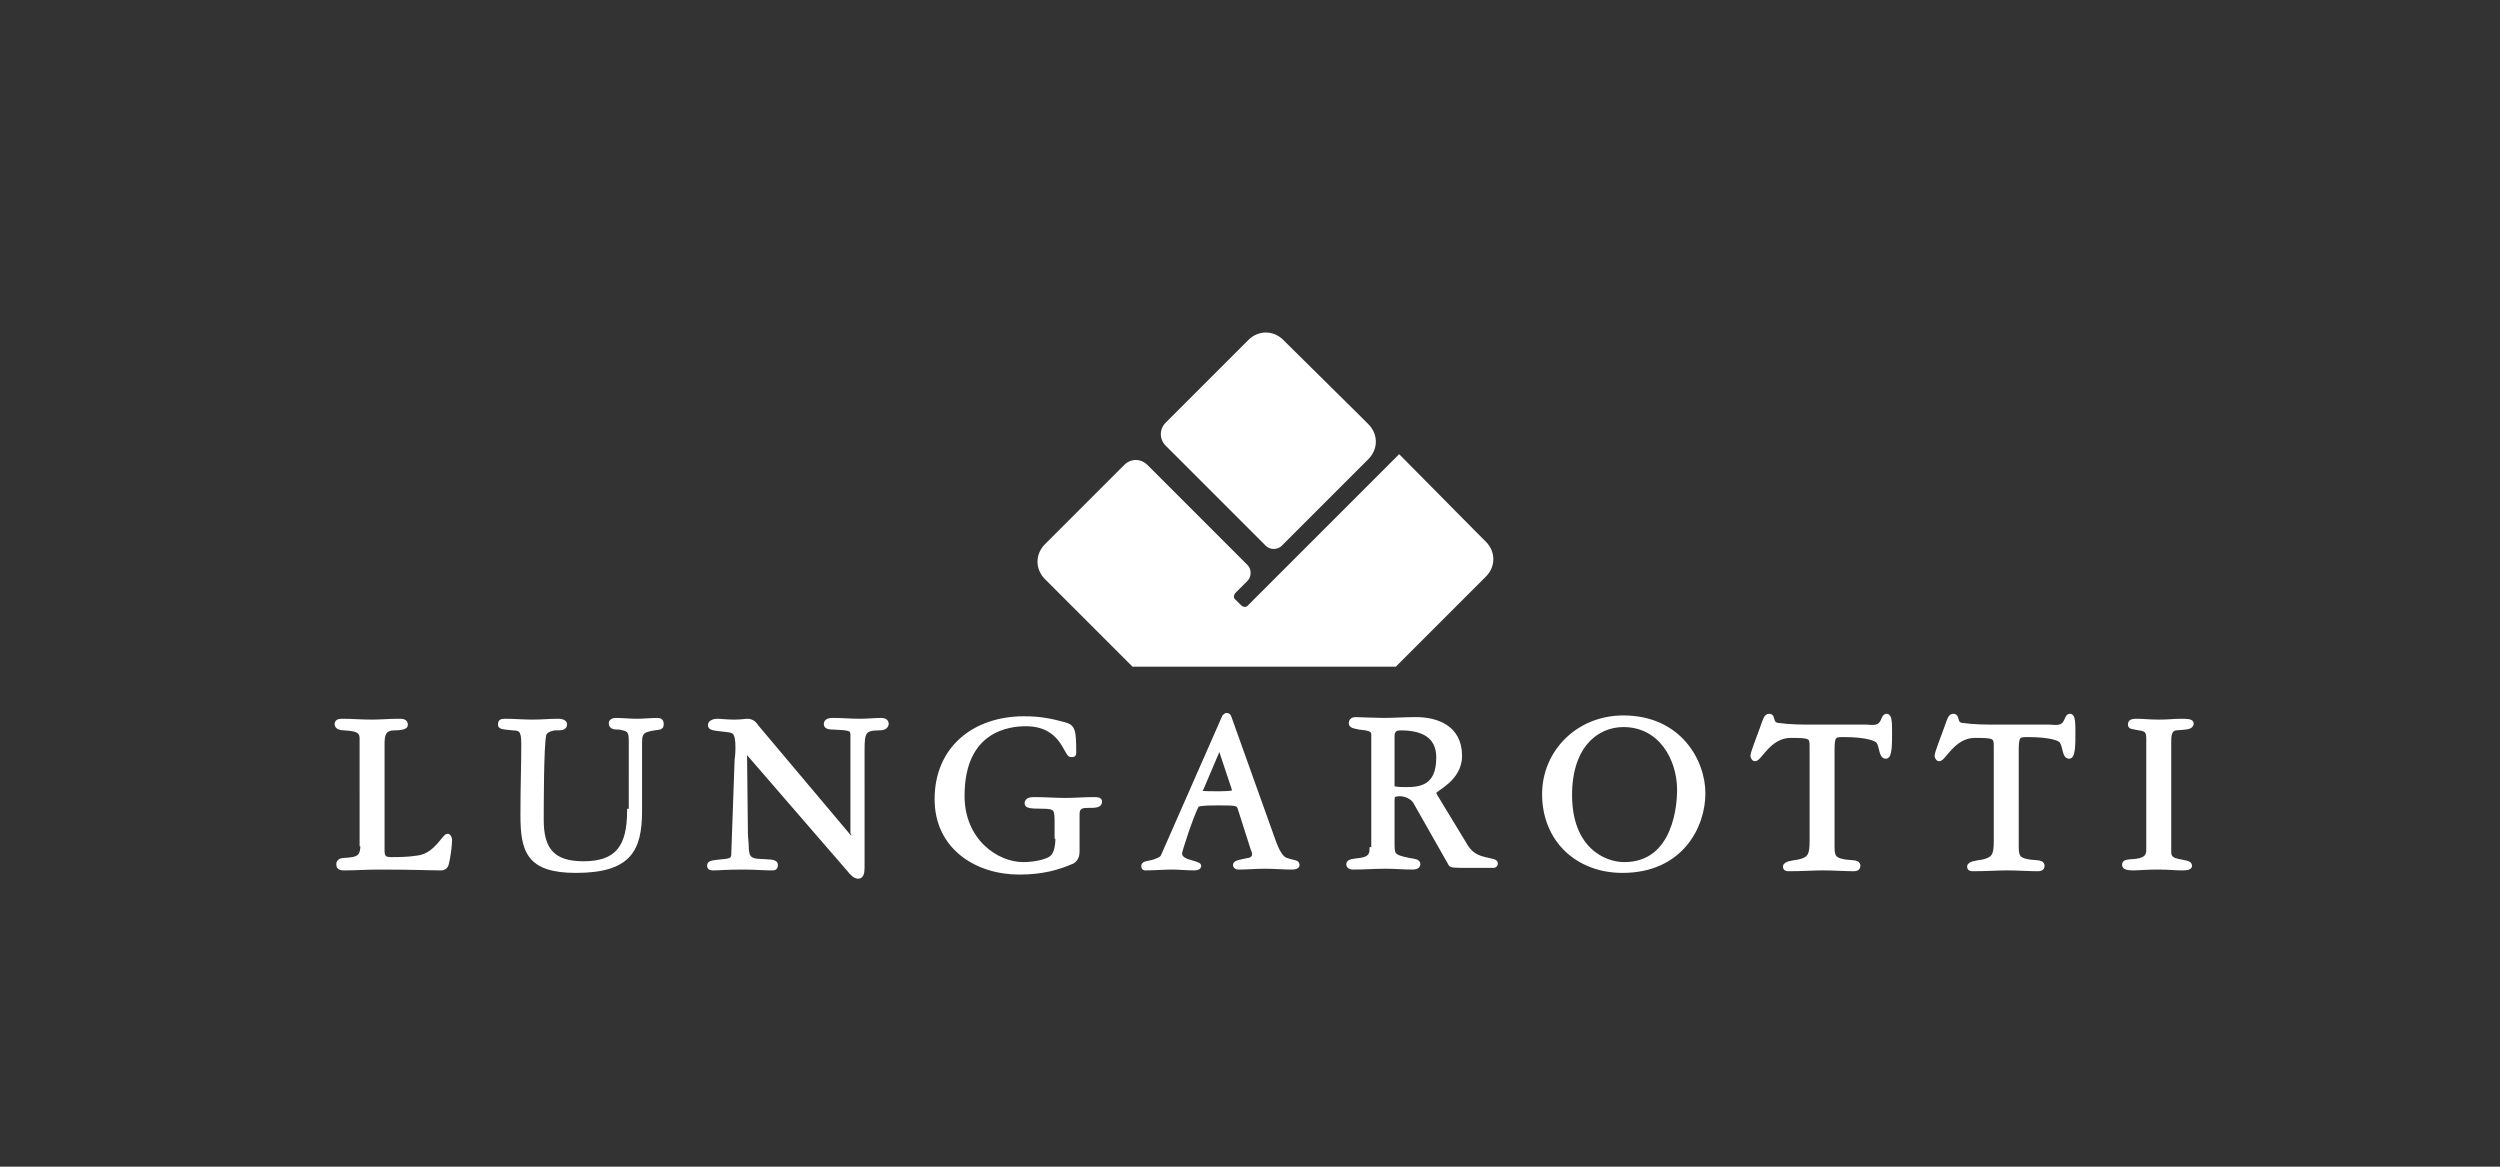 <?xml version="1.0" encoding="UTF-8"?>
<svg xmlns="http://www.w3.org/2000/svg" xmlns:xlink="http://www.w3.org/1999/xlink" id="Livello_1" x="0px" y="0px" viewBox="0 0 300 140" style="enable-background:new 0 0 300 140;" xml:space="preserve">
  <rect x="0" y="0" width="300" height="140" fill="#333333" stroke="none"/>
  <style type="text/css">	.st0{fill:#FFFFFF;}	.st1{fill-rule:evenodd;clip-rule:evenodd;fill:#FFFFFF;}	.st2{fill:none;stroke:#FFFFFF;stroke-width:0.495;stroke-miterlimit:3.864;}</style>
  <g>	<path class="st0" d="M177.2,63.9l1.1,1.1c1.2,1.2,1.2,3,0,4.2l-1.2,1.2l-0.2,0.2l-9.4,9.4h-31.6l-10.5-10.5c-1.2-1.2-1.2-3,0-4.2   l1.3-1.3l8.2-8.2c0.8-0.8,2-0.8,2.8,0l12,12c0.5,0.5,0.5,1.4,0,1.9l-1.4,1.4c-0.3,0.3-0.3,0.7,0,0.9l0.6,0.6c0.3,0.3,0.7,0.3,0.9,0   l18.1-18.1L177.2,63.9"></path>	<path class="st0" d="M163.1,49.8l1.1,1.1c1.2,1.2,1.2,3,0,4.2l-10.4,10.4c-0.5,0.5-1.4,0.5-1.9,0l-12-12c-0.8-0.8-0.8-2,0-2.8   l9.9-9.9c1.2-1.2,3-1.2,4.2,0L163.1,49.8"></path>	<path class="st1" d="M43.5,101.3c0,1.6-0.5,1.8-2.2,1.9c-0.3,0-0.7,0.1-0.7,0.5c0,0.3,0.1,0.5,0.7,0.5c1.4,0,2.7-0.1,4.1-0.1   c4.3,0,6.1,0.1,7.6,0.1c0.1,0,0.5-0.1,0.6-0.5c0.3-1.2,0.4-2.5,0.4-2.9c0-0.2-0.1-0.5-0.3-0.5c-0.4,0-1.4,2.3-3.5,2.6   c-1.2,0.2-2.5,0.2-3.2,0.2c-0.7,0-1.1-0.1-1.1-1v-13c0-1.4,0.6-1.7,1.4-1.7c0.7,0,1.4-0.1,1.4-0.4c0-0.5-0.4-0.5-0.9-0.5   c-1.1,0-2.1,0.1-3.2,0.1c-1.3,0-2.3-0.1-3.5-0.1c-0.3,0-0.7,0-0.7,0.4c0,0.4,0.5,0.5,1,0.5c1.2,0.1,2,0.2,2,1.2V101.3z M75.5,97.3   c0,4.4-1.5,6.3-5.5,6.3c-3.7,0-5-1.7-5-5.2c0-1.6,0-8.9,0.3-10.2c0.1-0.5,0.7-0.7,1.2-0.8c0.9,0,1.3,0,1.3-0.5   c0-0.3-0.5-0.4-0.7-0.4c-1.4,0-1.9,0.1-3.2,0.1c-1.2,0-2.1-0.1-3.3-0.1c-0.5,0-0.6,0.1-0.6,0.5c0,0.3,0.7,0.3,1.6,0.4   c1.1,0,1.2,0.6,1.2,2c0,2.5-0.1,5-0.1,8.4c0,4.3,0.7,6.7,6.4,6.7c6.4,0,7.7-2.5,7.7-7.2V89c0-1.3,0.6-1.4,1.7-1.6   c0.6-0.1,0.9,0,0.9-0.5c0-0.3-0.1-0.5-0.5-0.5c-0.8,0-1.7,0.1-2.5,0.1c-0.8,0-1.7-0.1-2.5-0.1c-0.3,0-0.6,0.1-0.6,0.4   c0,0.5,0.5,0.5,1,0.5c1.1,0.2,1.4,0.3,1.4,1.6V97.3z M102.4,99.8c0,0.5,0,0.8-0.2,0.8c-0.1,0-0.2-0.1-0.2-0.1L90.8,87.2   c-0.2-0.3-0.5-0.7-1.1-0.7c-0.3,0-0.7,0.1-1.6,0.1c-0.9,0-1.6-0.1-2-0.1c-0.5,0-0.9,0.2-0.9,0.5c0,0.4,0.3,0.4,2,0.6   c0.9,0.1,1.3,0.2,1.3,2.1c0,0.2,0,0.8-0.1,1.5L88,102.5c0,0.5-0.2,0.7-0.8,0.8c-1.9,0.2-2.1,0.2-2.1,0.6c0,0.3,0.3,0.3,0.5,0.3   c0.9,0,1.3-0.1,3.7-0.1c1.2,0,2.4,0.1,3.3,0.1c0.3,0,0.5,0,0.5-0.4c0-0.5-0.8-0.4-2.2-0.5c-0.7-0.1-1.3-0.2-1.3-1.7   c0-0.6-0.1-1-0.1-1.7l-0.1-9.2c0-0.4,0-0.5,0.1-0.5c0.1,0,0.2,0.1,0.2,0.1l12.2,14.1c0.3,0.4,0.7,0.8,1.1,0.8   c0.4,0,0.5-0.5,0.5-1.1V90.1c0-2.1,0.1-2.7,1.9-2.7c0.6,0,0.9-0.1,1-0.5c0-0.4-0.3-0.5-0.7-0.5c-0.6,0-1.7,0.1-2.5,0.1   c-1.1,0-2.1-0.1-3.2-0.1c-0.3,0-0.9,0-0.9,0.5c0,0.4,0.6,0.4,0.9,0.4c1.9,0.1,2.3,0.1,2.3,0.9V99.8z M126.9,100.4   c0,2.6-0.9,2.7-1.8,3c-0.7,0.2-1.6,0.3-2.3,0.3c-3.2,0-7.3-2.8-7.3-8.2c0-8,5.6-8.6,7.6-8.6c4.4,0,4.8,3.7,5.4,3.7   c0.3,0,0.4,0,0.4-0.2c0-2.8-0.1-3.2-1.2-3.5c-1.5-0.4-2.8-0.7-4.8-0.7c-6,0-10.5,3.6-10.5,9.7c0,5.8,4.8,8.8,9.9,8.8   c2.9,0,4.8-0.6,6.4-1.3c0.5-0.3,0.6-0.8,0.6-1.2v-4.5c0-1,0.7-1,1.3-1c0.8,0,1.4,0,1.4-0.5c0-0.3-0.3-0.3-0.9-0.3   c-0.9,0-2.1,0.1-3.3,0.1c-1.2,0-2.4-0.1-3.6-0.1c-0.4,0-1,0-1,0.5c0,0.3,0.3,0.4,1.9,0.4c1.7,0,1.7,0.3,1.7,2.1V100.4z    M150.3,101.8c0.1,0.2,0.2,0.5,0.2,0.7c0,0.5-0.5,0.7-0.7,0.7c-1,0.2-1.6,0.3-1.6,0.6c0,0.1,0.1,0.3,0.4,0.3c1.1,0,2.1-0.1,3.2-0.1   c1.1,0,2.1,0.1,3.3,0.1c0.3,0,0.6-0.1,0.6-0.3c0-0.4-0.5-0.3-1.3-0.6c-0.4-0.1-0.9-0.5-1.5-2.1L147.5,86c0-0.1-0.2-0.2-0.3-0.2   c-0.1,0-0.2,0.1-0.3,0.2l-7.3,16.6c-0.1,0.3-0.3,0.5-0.9,0.7c-0.7,0.3-1.5,0.2-1.5,0.6c0,0.3,0.1,0.3,0.3,0.3c1,0,2.1-0.1,3.2-0.1   c0.8,0,1.7,0.1,2.5,0.1c0.2,0,0.7,0,0.7-0.3c0-0.2-0.6-0.3-1.5-0.6c-0.2-0.1-0.8-0.3-0.8-0.9c0-0.3,1.3-4.3,2-5.7   c0.1-0.2,0.6-0.3,2.5-0.3c2.3,0,2.5,0,2.7,0.7L150.3,101.8z M146.2,89.9c0-0.1,0.1-0.1,0.1-0.1c0.1,0,0.1,0.1,0.2,0.2l1.5,4.5   c0.1,0.3,0.1,0.4,0.1,0.5c0,0.2-1.8,0.2-2,0.2c-0.2,0-2.1,0-2.1-0.1c0-0.2,0.1-0.3,0.2-0.5L146.2,89.9z M164.6,101.9   c0,1-0.7,1.2-1.4,1.3c-0.7,0.1-1.4,0.1-1.4,0.5c0,0.3,0.3,0.4,0.5,0.4c1.4,0,2.7-0.1,4-0.1c1.1,0,2.1,0.1,3.2,0.1   c0.1,0,0.7,0,0.7-0.4c0-0.4-0.6-0.4-1.1-0.5c-2-0.4-2-0.6-2-2.1v-5c0-0.5,0-0.8,0.9-0.8c0.7,0,1.5,0.4,1.8,0.9l4.2,7.4   c0.1,0.3,0.3,0.3,2.6,0.3c0.9,0,1.4,0,2.6,0c0.2,0,0.3-0.1,0.3-0.3c0-0.3-0.6-0.3-1.3-0.5c-1.4-0.3-2-1-2.5-1.9l-3.4-5.6   c-0.1-0.2-0.2-0.3-0.2-0.5c0-0.4,3.1-1.5,3.1-4.4c0-3.5-2.9-4.4-5.3-4.4c-1.3,0-2.6,0.1-3.9,0.1c-0.9,0-3.1-0.1-3.3-0.1   c-0.3,0-0.6,0.1-0.6,0.5c0,0.4,0.7,0.4,1,0.5c1,0.1,1.7,0.2,1.7,0.8V101.9z M167.1,88.3c0-0.9,0.7-0.9,1-0.9c2.3,0,4.5,0.7,4.5,3.5   c0,3.6-2.2,3.8-3.9,3.8c-1.3,0-1.6-0.1-1.6-0.3V88.3z M185.3,95.3c0,5.5,4,9.2,9.4,9.2c7,0,9.7-5.3,9.7-9.3c0-3.9-2.9-9.1-9.6-9.1   C189.4,86.1,185.3,90.2,185.3,95.3z M188.4,95.4c0-6,3.3-8.4,6.4-8.4c4.5,0,6.7,4.1,6.7,7.8c0,1.4-0.3,8.9-6.6,8.9   C192.5,103.7,188.4,101.9,188.4,95.4z M217.6,87.2c-1.4,0-2.8,0-4.2-0.2c-1-0.1-0.5-1.1-1.1-1.1c-0.4,0-0.5,0.5-0.8,1.3   c-0.3,0.9-1.2,3.1-1.2,3.5c0,0.1,0.1,0.4,0.3,0.4c0.6,0,1.7-2.8,4.3-2.8c2.3,0,2.5,0.1,2.5,1.2v11.5c0,1.7-0.3,2.1-1.6,2.4   c-0.7,0.1-1.6,0.2-1.6,0.6c0,0.3,0.3,0.3,0.5,0.3c1.5,0,2.9-0.1,4-0.1c1.3,0,2.8,0.1,3.7,0.1c0.2,0,0.6,0,0.6-0.4   c0-0.5-0.7-0.4-1.5-0.5c-1.2-0.2-1.6-0.4-1.6-1.7V90c0-1.7,0.2-1.8,1.3-1.8c2.9,0,4,0.5,4.2,0.8c0.4,0.6,0.3,1.8,0.9,1.8   c0.5,0,0.5-1.5,0.5-2.8c0-1.2,0-2.1-0.4-2.1c-0.5,0-0.3,1.1-1.3,1.3c-0.4,0.1-0.8,0-1.2,0H217.6z M239.7,87.2c-1.4,0-2.8,0-4.2-0.2   c-1-0.1-0.5-1.1-1.1-1.1c-0.4,0-0.5,0.5-0.8,1.3c-0.3,0.9-1.2,3.1-1.2,3.5c0,0.1,0.1,0.4,0.3,0.4c0.6,0,1.7-2.8,4.3-2.8   c2.3,0,2.5,0.1,2.5,1.2v11.5c0,1.7-0.3,2.1-1.6,2.4c-0.7,0.1-1.6,0.2-1.6,0.6c0,0.3,0.3,0.3,0.5,0.3c1.5,0,2.9-0.1,4-0.1   c1.3,0,2.8,0.1,3.7,0.1c0.2,0,0.6,0,0.6-0.4c0-0.5-0.7-0.4-1.5-0.5c-1.2-0.2-1.6-0.4-1.6-1.7V90c0-1.7,0.2-1.8,1.3-1.8   c2.9,0,4,0.5,4.1,0.8c0.4,0.6,0.3,1.8,0.9,1.8c0.5,0,0.5-1.5,0.5-2.8c0-1.2,0-2.1-0.4-2.1c-0.5,0-0.3,1.1-1.3,1.3   c-0.4,0.1-0.8,0-1.2,0H239.7z M260.3,89.1c0-0.7,0-1.6,0.8-1.7c1.3-0.1,1.9-0.1,1.9-0.6c0-0.3-0.7-0.3-1.3-0.3   c-0.9,0-1.4,0.1-2.6,0.1c-1.3,0-1.8-0.1-2.7-0.1c-0.3,0-0.8,0-0.8,0.4c0,0.4,0.2,0.3,1.1,0.5c0.8,0.1,1.1,0.3,1.1,1.2V102   c0,1.1-0.9,1.2-1.4,1.3c-1.3,0.1-1.5,0.1-1.5,0.5c0,0.3,0.4,0.4,1.1,0.4c0.7,0,1.5-0.1,2.9-0.1c1.5,0,2.1,0.1,2.8,0.1   c0.5,0,1.1,0,1.1-0.3c0-0.4-0.6-0.4-1.5-0.6c-0.3-0.1-1-0.2-1-1V89.1z"></path>	<path class="st2" d="M43.5,101.3c0,1.6-0.5,1.8-2.2,1.9c-0.3,0-0.7,0.1-0.7,0.5c0,0.3,0.1,0.5,0.7,0.5c1.4,0,2.7-0.1,4.1-0.1   c4.3,0,6.1,0.1,7.6,0.1c0.1,0,0.5-0.1,0.6-0.5c0.3-1.2,0.4-2.5,0.4-2.9c0-0.2-0.1-0.5-0.3-0.5c-0.4,0-1.4,2.3-3.5,2.6   c-1.2,0.2-2.5,0.2-3.2,0.2c-0.7,0-1.1-0.1-1.1-1v-13c0-1.4,0.6-1.7,1.4-1.7c0.7,0,1.4-0.1,1.4-0.4c0-0.5-0.4-0.5-0.9-0.5   c-1.1,0-2.1,0.1-3.2,0.1c-1.3,0-2.3-0.1-3.5-0.1c-0.3,0-0.7,0-0.7,0.4c0,0.4,0.5,0.5,1,0.5c1.2,0.1,2,0.2,2,1.2V101.3z M75.5,97.3   c0,4.4-1.5,6.3-5.5,6.3c-3.7,0-5-1.7-5-5.2c0-1.6,0-8.9,0.3-10.2c0.1-0.5,0.7-0.7,1.2-0.8c0.9,0,1.3,0,1.3-0.5   c0-0.3-0.5-0.4-0.7-0.4c-1.4,0-1.9,0.1-3.2,0.1c-1.2,0-2.1-0.1-3.3-0.1c-0.5,0-0.6,0.1-0.6,0.5c0,0.3,0.7,0.3,1.6,0.4   c1.1,0,1.2,0.6,1.2,2c0,2.5-0.1,5-0.1,8.4c0,4.3,0.7,6.7,6.4,6.7c6.4,0,7.7-2.5,7.7-7.2V89c0-1.3,0.6-1.4,1.7-1.6   c0.6-0.1,0.9,0,0.9-0.5c0-0.3-0.1-0.5-0.5-0.5c-0.8,0-1.7,0.1-2.5,0.1c-0.8,0-1.7-0.1-2.5-0.1c-0.3,0-0.6,0.1-0.6,0.4   c0,0.5,0.5,0.5,1,0.5c1.1,0.2,1.4,0.3,1.4,1.6V97.3z M102.4,99.8c0,0.5,0,0.8-0.2,0.8c-0.1,0-0.2-0.1-0.2-0.1L90.8,87.2   c-0.2-0.3-0.5-0.7-1.1-0.7c-0.3,0-0.7,0.1-1.6,0.1c-0.9,0-1.6-0.1-2-0.1c-0.5,0-0.9,0.2-0.9,0.5c0,0.4,0.3,0.4,2,0.6   c0.9,0.1,1.3,0.2,1.3,2.1c0,0.2,0,0.8-0.1,1.5L88,102.5c0,0.5-0.2,0.7-0.8,0.8c-1.9,0.2-2.1,0.2-2.1,0.6c0,0.3,0.3,0.3,0.5,0.3   c0.9,0,1.3-0.1,3.7-0.1c1.2,0,2.4,0.1,3.3,0.1c0.3,0,0.5,0,0.5-0.4c0-0.5-0.8-0.4-2.2-0.5c-0.7-0.1-1.3-0.2-1.3-1.7   c0-0.6-0.1-1-0.1-1.7l-0.1-9.2c0-0.4,0-0.5,0.1-0.5c0.1,0,0.2,0.1,0.2,0.1l12.2,14.1c0.3,0.4,0.7,0.8,1.1,0.8   c0.4,0,0.5-0.5,0.5-1.1V90.1c0-2.1,0.1-2.7,1.9-2.7c0.6,0,0.9-0.1,1-0.5c0-0.4-0.3-0.5-0.7-0.5c-0.6,0-1.7,0.1-2.5,0.1   c-1.1,0-2.1-0.1-3.2-0.1c-0.3,0-0.9,0-0.9,0.5c0,0.4,0.6,0.4,0.9,0.4c1.9,0.1,2.3,0.1,2.3,0.9V99.8z M126.9,100.4   c0,2.6-0.9,2.7-1.8,3c-0.7,0.2-1.6,0.3-2.3,0.3c-3.2,0-7.3-2.8-7.3-8.2c0-8,5.6-8.6,7.6-8.6c4.4,0,4.8,3.7,5.4,3.7   c0.3,0,0.4,0,0.4-0.2c0-2.8-0.1-3.2-1.2-3.5c-1.5-0.4-2.8-0.7-4.8-0.7c-6,0-10.5,3.6-10.5,9.7c0,5.8,4.8,8.8,9.9,8.8   c2.9,0,4.8-0.6,6.4-1.3c0.5-0.3,0.6-0.8,0.6-1.2v-4.5c0-1,0.7-1,1.3-1c0.8,0,1.4,0,1.4-0.5c0-0.3-0.3-0.3-0.9-0.3   c-0.9,0-2.1,0.1-3.3,0.1c-1.2,0-2.4-0.1-3.6-0.1c-0.4,0-1,0-1,0.5c0,0.3,0.3,0.4,1.9,0.4c1.7,0,1.7,0.3,1.7,2.1V100.4z    M150.3,101.8c0.1,0.2,0.2,0.5,0.2,0.7c0,0.5-0.5,0.7-0.7,0.7c-1,0.2-1.6,0.3-1.6,0.6c0,0.1,0.1,0.3,0.4,0.3c1.1,0,2.1-0.1,3.2-0.1   c1.1,0,2.1,0.1,3.3,0.1c0.3,0,0.6-0.1,0.6-0.3c0-0.4-0.5-0.3-1.3-0.6c-0.4-0.1-0.9-0.5-1.5-2.1L147.5,86c0-0.1-0.2-0.2-0.3-0.2   c-0.1,0-0.2,0.1-0.3,0.2l-7.3,16.6c-0.1,0.3-0.3,0.5-0.9,0.7c-0.7,0.3-1.5,0.2-1.5,0.6c0,0.3,0.1,0.3,0.3,0.3c1,0,2.1-0.1,3.2-0.1   c0.8,0,1.7,0.1,2.5,0.1c0.2,0,0.7,0,0.7-0.3c0-0.2-0.6-0.3-1.5-0.6c-0.2-0.1-0.8-0.3-0.8-0.9c0-0.3,1.3-4.3,2-5.7   c0.1-0.2,0.6-0.3,2.5-0.3c2.3,0,2.5,0,2.7,0.7L150.3,101.8z M146.2,89.9c0-0.1,0.1-0.1,0.1-0.1c0.1,0,0.1,0.1,0.2,0.2l1.5,4.5   c0.1,0.3,0.1,0.4,0.1,0.5c0,0.2-1.8,0.2-2,0.2c-0.2,0-2.1,0-2.1-0.1c0-0.2,0.1-0.3,0.2-0.5L146.2,89.9z M164.6,101.9   c0,1-0.7,1.2-1.4,1.3c-0.7,0.1-1.4,0.1-1.4,0.5c0,0.3,0.3,0.4,0.5,0.4c1.4,0,2.7-0.1,4-0.1c1.1,0,2.1,0.1,3.2,0.1   c0.1,0,0.7,0,0.7-0.4c0-0.4-0.6-0.4-1.1-0.5c-2-0.4-2-0.6-2-2.1v-5c0-0.5,0-0.8,0.9-0.8c0.7,0,1.5,0.4,1.8,0.9l4.2,7.4   c0.1,0.3,0.3,0.3,2.6,0.3c0.9,0,1.4,0,2.6,0c0.2,0,0.3-0.1,0.3-0.3c0-0.3-0.6-0.3-1.3-0.5c-1.4-0.3-2-1-2.5-1.9l-3.4-5.6   c-0.1-0.2-0.2-0.3-0.2-0.5c0-0.4,3.1-1.5,3.1-4.4c0-3.5-2.9-4.4-5.3-4.4c-1.3,0-2.6,0.1-3.9,0.1c-0.9,0-3.1-0.1-3.3-0.1   c-0.3,0-0.6,0.1-0.6,0.5c0,0.4,0.7,0.4,1,0.5c1,0.1,1.7,0.2,1.7,0.8V101.9z M167.1,88.3c0-0.9,0.7-0.9,1-0.9c2.3,0,4.5,0.7,4.5,3.5   c0,3.6-2.2,3.8-3.9,3.8c-1.3,0-1.6-0.1-1.6-0.3V88.3z M185.3,95.3c0,5.5,4,9.2,9.4,9.2c7,0,9.7-5.3,9.7-9.3c0-3.9-2.9-9.1-9.6-9.1   C189.4,86.1,185.3,90.2,185.3,95.3z M188.4,95.4c0-6,3.3-8.4,6.4-8.4c4.5,0,6.7,4.1,6.7,7.8c0,1.4-0.3,8.9-6.6,8.9   C192.5,103.7,188.4,101.9,188.4,95.4z M217.6,87.2c-1.4,0-2.8,0-4.2-0.2c-1-0.1-0.5-1.1-1.1-1.1c-0.4,0-0.5,0.5-0.8,1.3   c-0.3,0.9-1.2,3.1-1.2,3.5c0,0.1,0.1,0.4,0.3,0.4c0.6,0,1.7-2.8,4.3-2.8c2.3,0,2.5,0.1,2.5,1.2v11.5c0,1.7-0.3,2.1-1.6,2.4   c-0.7,0.1-1.6,0.2-1.6,0.6c0,0.3,0.3,0.3,0.5,0.3c1.5,0,2.9-0.1,4-0.1c1.3,0,2.8,0.1,3.7,0.1c0.2,0,0.6,0,0.6-0.4   c0-0.5-0.7-0.4-1.5-0.5c-1.2-0.2-1.6-0.4-1.6-1.7V90c0-1.7,0.2-1.8,1.3-1.8c2.9,0,4,0.5,4.2,0.8c0.4,0.6,0.3,1.8,0.9,1.8   c0.5,0,0.5-1.5,0.5-2.8c0-1.2,0-2.1-0.4-2.1c-0.5,0-0.3,1.1-1.3,1.3c-0.4,0.1-0.8,0-1.2,0H217.6z M239.7,87.2c-1.4,0-2.8,0-4.2-0.2   c-1-0.1-0.5-1.1-1.1-1.1c-0.4,0-0.5,0.5-0.8,1.3c-0.3,0.9-1.2,3.1-1.2,3.5c0,0.1,0.1,0.4,0.3,0.4c0.6,0,1.7-2.8,4.3-2.8   c2.3,0,2.5,0.1,2.5,1.2v11.5c0,1.7-0.3,2.1-1.6,2.4c-0.7,0.1-1.6,0.2-1.6,0.6c0,0.3,0.3,0.3,0.5,0.3c1.5,0,2.9-0.1,4-0.1   c1.3,0,2.8,0.1,3.7,0.1c0.2,0,0.6,0,0.6-0.4c0-0.5-0.7-0.4-1.5-0.5c-1.2-0.2-1.6-0.4-1.6-1.7V90c0-1.7,0.2-1.8,1.3-1.8   c2.9,0,4,0.5,4.1,0.8c0.4,0.6,0.3,1.8,0.9,1.8c0.5,0,0.5-1.5,0.5-2.8c0-1.2,0-2.1-0.4-2.1c-0.5,0-0.3,1.1-1.3,1.3   c-0.4,0.1-0.8,0-1.2,0H239.7z M260.3,89.1c0-0.7,0-1.6,0.8-1.7c1.3-0.1,1.9-0.1,1.9-0.6c0-0.3-0.7-0.3-1.3-0.3   c-0.9,0-1.4,0.1-2.6,0.1c-1.3,0-1.8-0.1-2.7-0.1c-0.3,0-0.8,0-0.8,0.4c0,0.4,0.2,0.3,1.1,0.5c0.8,0.1,1.1,0.3,1.1,1.2V102   c0,1.1-0.9,1.2-1.4,1.3c-1.3,0.1-1.5,0.1-1.5,0.5c0,0.3,0.4,0.4,1.1,0.4c0.7,0,1.5-0.1,2.9-0.1c1.5,0,2.1,0.1,2.8,0.1   c0.5,0,1.1,0,1.1-0.3c0-0.4-0.6-0.4-1.5-0.6c-0.3-0.1-1-0.2-1-1V89.1z"></path></g>
  <g></g>
  <g></g>
  <g></g>
  <g></g>
  <g></g>
  <g></g>
  <g></g>
  <g></g>
  <g></g>
  <g></g>
  <g></g>
  <g></g>
  <g></g>
  <g></g>
  <g></g>
</svg>
